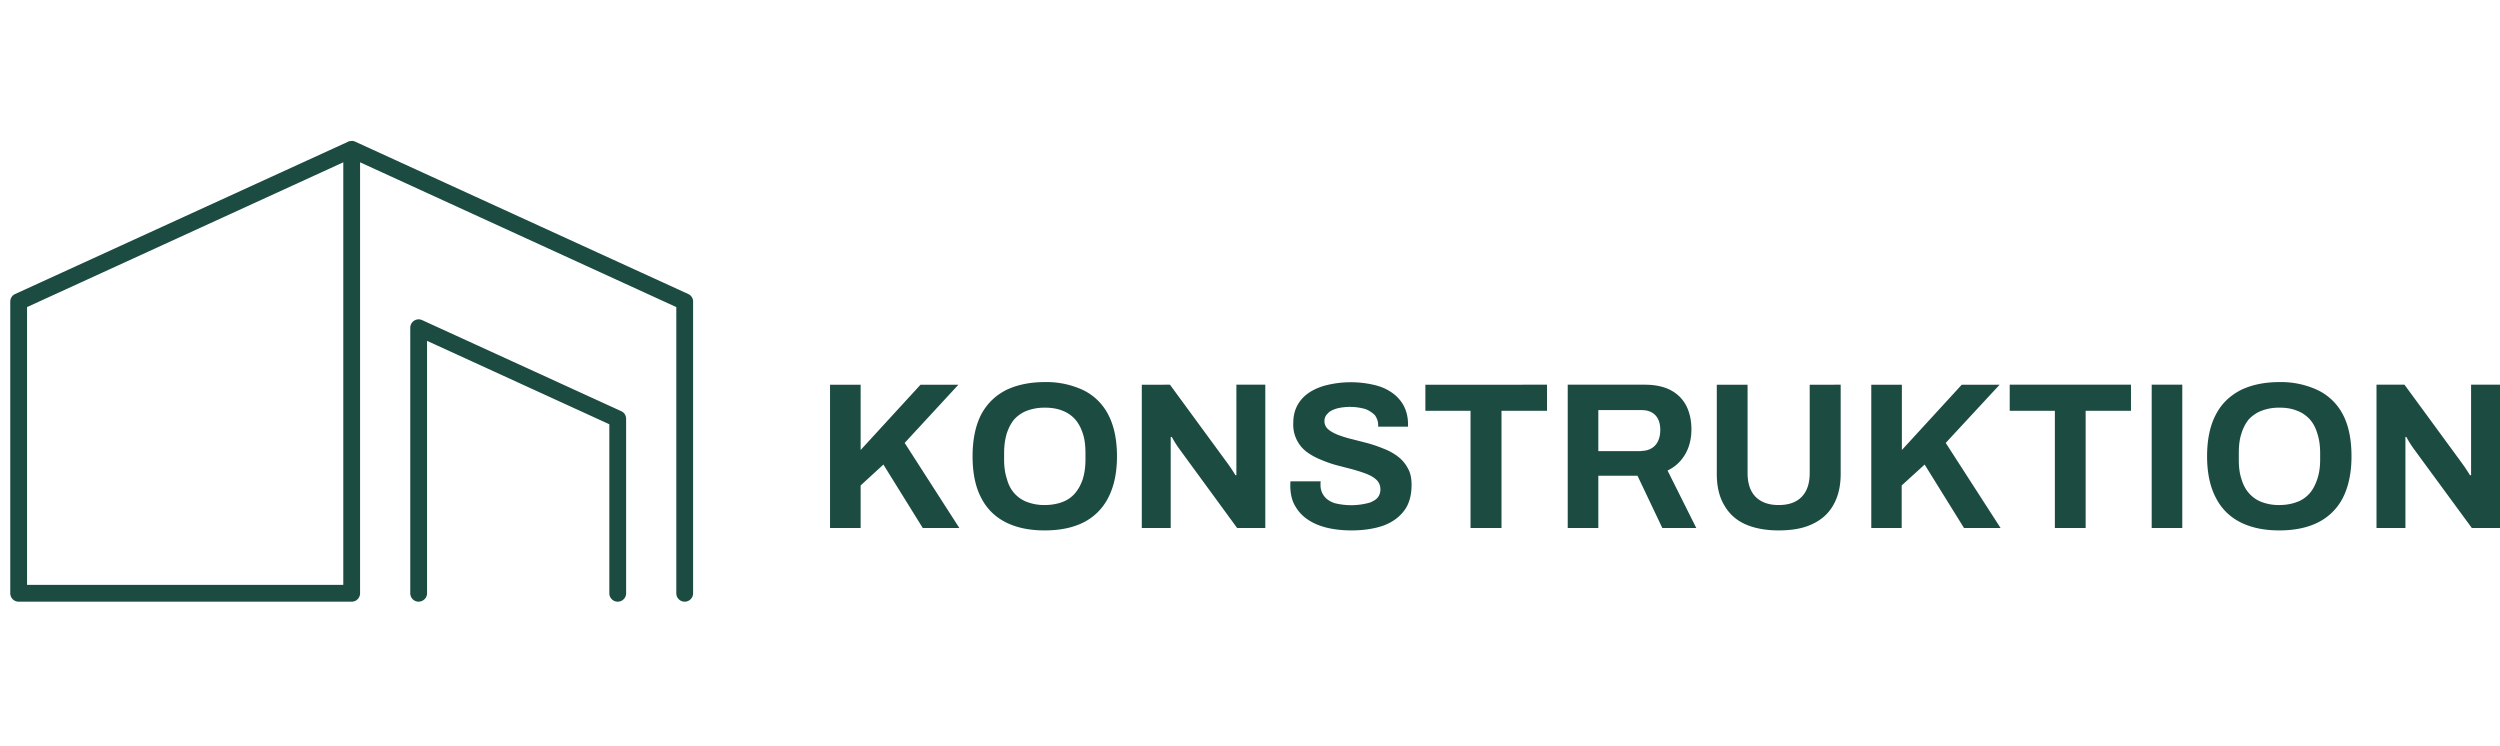 <svg xmlns="http://www.w3.org/2000/svg" width="134" height="40" viewBox="0 0 134 40"><g fill="none" fill-rule="evenodd"><path d="M1 0h133v40H1z"></path><path d="M18.73 7.57h-.03l-.04.02.07-.02.03-.01h.05c.08-.02.15 0 .22.03l17.86 8.17c.16.07.26.23.26.4V31.8a.45.45 0 0 1-.9 0V16.46L19.3 8.7v23.1c0 .25-.2.45-.45.45H1a.45.45 0 0 1-.45-.45V16.17c0-.18.1-.34.26-.41L18.65 7.6l.04-.02h.01l.01-.01h.02Zm3.9 9.59 10.67 4.88c.16.07.26.23.26.41v9.35a.45.45 0 1 1-.9 0v-9.06l-9.77-4.47V31.8c0 .22-.16.4-.37.44l-.08.01a.45.45 0 0 1-.45-.45V17.57c0-.33.34-.55.64-.41ZM18.4 8.7 1.45 16.46v14.89H18.4V8.7Zm27.73 19.6v-2.28l1.22-1.12 2.11 3.4h1.96l-2.93-4.56 2.88-3.12h-2.03l-3.21 3.5v-3.5h-1.64v7.68h1.64Zm9.86.13c.82 0 1.51-.14 2.09-.43a3 3 0 0 0 1.32-1.32c.31-.6.47-1.33.47-2.22 0-.9-.16-1.65-.47-2.24a2.97 2.97 0 0 0-1.32-1.3 4.63 4.63 0 0 0-2.09-.44c-.8 0-1.49.15-2.07.43-.58.3-1.02.73-1.33 1.31-.3.59-.46 1.33-.46 2.24 0 .89.15 1.63.46 2.22.3.59.75 1.03 1.33 1.32.58.29 1.27.43 2.07.43Zm0-1.36a2.6 2.6 0 0 1-.93-.16 1.7 1.7 0 0 1-.69-.47c-.18-.2-.32-.46-.4-.77-.1-.3-.15-.64-.15-1.03v-.35c0-.4.05-.75.14-1.05.1-.3.23-.56.41-.77.19-.2.41-.36.69-.46.27-.1.58-.16.93-.16.36 0 .68.05.95.16.27.1.5.26.68.46.18.2.32.46.42.77.1.3.14.65.14 1.05v.35c0 .39-.05.73-.14 1.03-.1.3-.24.56-.42.77-.18.21-.41.37-.68.47-.27.1-.59.16-.95.16Zm6.76 1.23v-4.88h.06a5.56 5.56 0 0 0 .4.64l3.1 4.24h1.51v-7.68h-1.55v4.85h-.05a9.29 9.29 0 0 0-.47-.7l-3.04-4.15H61.2v7.68h1.55Zm9.69.13c.62 0 1.17-.08 1.66-.24.48-.17.86-.43 1.14-.79.28-.35.42-.83.42-1.42 0-.34-.06-.64-.2-.88a1.9 1.9 0 0 0-.52-.62c-.22-.17-.47-.31-.75-.42a8.3 8.3 0 0 0-.86-.3l-.86-.22a6.1 6.1 0 0 1-.75-.23c-.23-.09-.4-.19-.53-.3a.57.57 0 0 1-.2-.44c0-.16.06-.3.18-.41.1-.12.27-.2.5-.27a3 3 0 0 1 1.53.04c.2.08.37.2.5.33.1.15.17.32.17.52v.09h1.6v-.14c0-.38-.09-.72-.24-1a2.02 2.02 0 0 0-.66-.71c-.28-.19-.6-.32-.97-.4a5.46 5.46 0 0 0-2.39 0c-.37.08-.7.21-.99.39-.28.18-.5.4-.66.68-.16.28-.24.6-.24.99a1.82 1.82 0 0 0 .73 1.55c.22.16.47.3.75.41.28.12.56.22.86.3l.85.22c.28.08.53.16.76.25.22.09.4.2.53.33.12.12.19.29.19.49 0 .11-.02.21-.06.3a.63.63 0 0 1-.19.24c-.08.06-.19.12-.32.17a3.66 3.66 0 0 1-1.88.03c-.24-.08-.43-.2-.56-.37a.95.95 0 0 1-.2-.6v-.1c0-.05 0-.08.02-.1h-1.63l-.01.1v.12c0 .43.08.8.26 1.1.17.3.4.55.71.75.3.2.66.34 1.05.43.4.09.82.13 1.26.13Zm8.04-.13v-6.28h2.44v-1.4H76.4v1.4h2.42v6.28h1.65Zm5.19 0v-2.8h2.1l1.33 2.8h1.82l-1.54-3.08c.42-.2.73-.5.95-.88.22-.38.33-.83.33-1.33 0-.47-.09-.88-.27-1.25a1.95 1.95 0 0 0-.83-.84c-.37-.2-.84-.3-1.4-.3h-4.13v7.68h1.64Zm2.28-4.12h-2.28v-2.2h2.28c.22 0 .41.03.57.12.15.08.27.2.35.36.08.16.12.35.12.58 0 .35-.09.63-.27.83-.19.2-.44.3-.77.3Zm7.38 4.25c.7 0 1.3-.1 1.79-.33.5-.23.88-.56 1.14-1.02.26-.45.4-1 .4-1.68v-4.78H97v4.73c0 .56-.14.98-.43 1.28-.29.3-.7.44-1.24.44-.53 0-.94-.15-1.23-.44-.29-.3-.43-.72-.43-1.28v-4.73h-1.65v4.78c0 .67.13 1.23.4 1.68.26.46.64.8 1.13 1.02.5.22 1.1.33 1.78.33Zm6.6-.13v-2.28l1.23-1.12 2.11 3.4h1.96l-2.94-4.56 2.89-3.12h-2.03l-3.21 3.5v-3.5h-1.64v7.68h1.64Zm9.86 0v-6.28h2.43v-1.4h-6.5v1.4h2.42v6.28h1.65Zm5.18 0v-7.68h-1.64v7.68h1.64Zm5.2.13c.81 0 1.5-.14 2.08-.43a3 3 0 0 0 1.33-1.32c.3-.6.46-1.33.46-2.22 0-.9-.15-1.65-.46-2.24a2.97 2.97 0 0 0-1.33-1.3 4.63 4.63 0 0 0-2.08-.44c-.8 0-1.5.15-2.07.43-.58.3-1.03.73-1.33 1.31-.31.59-.47 1.33-.47 2.24 0 .89.16 1.63.47 2.22.3.59.75 1.03 1.33 1.32.58.29 1.27.43 2.07.43Zm0-1.36a2.6 2.6 0 0 1-.94-.16 1.7 1.7 0 0 1-.68-.47c-.18-.2-.32-.46-.41-.77-.1-.3-.14-.64-.14-1.03v-.35c0-.4.04-.75.14-1.05.09-.3.23-.56.4-.77.2-.2.42-.36.7-.46.26-.1.57-.16.93-.16.36 0 .67.05.94.16.28.1.5.26.69.46.18.2.32.46.41.77.1.3.15.65.15 1.05v.35c0 .39-.05.73-.15 1.03-.1.3-.23.56-.41.77-.19.21-.41.37-.69.47-.27.1-.58.16-.94.16Zm6.76 1.23v-4.88h.05a5.56 5.56 0 0 0 .4.64l3.11 4.24H134v-7.68h-1.55v4.85h-.06a9.28 9.28 0 0 0-.47-.7l-3.04-4.15h-1.5v7.68h1.55Z" fill="#1C4B42"></path></g></svg>